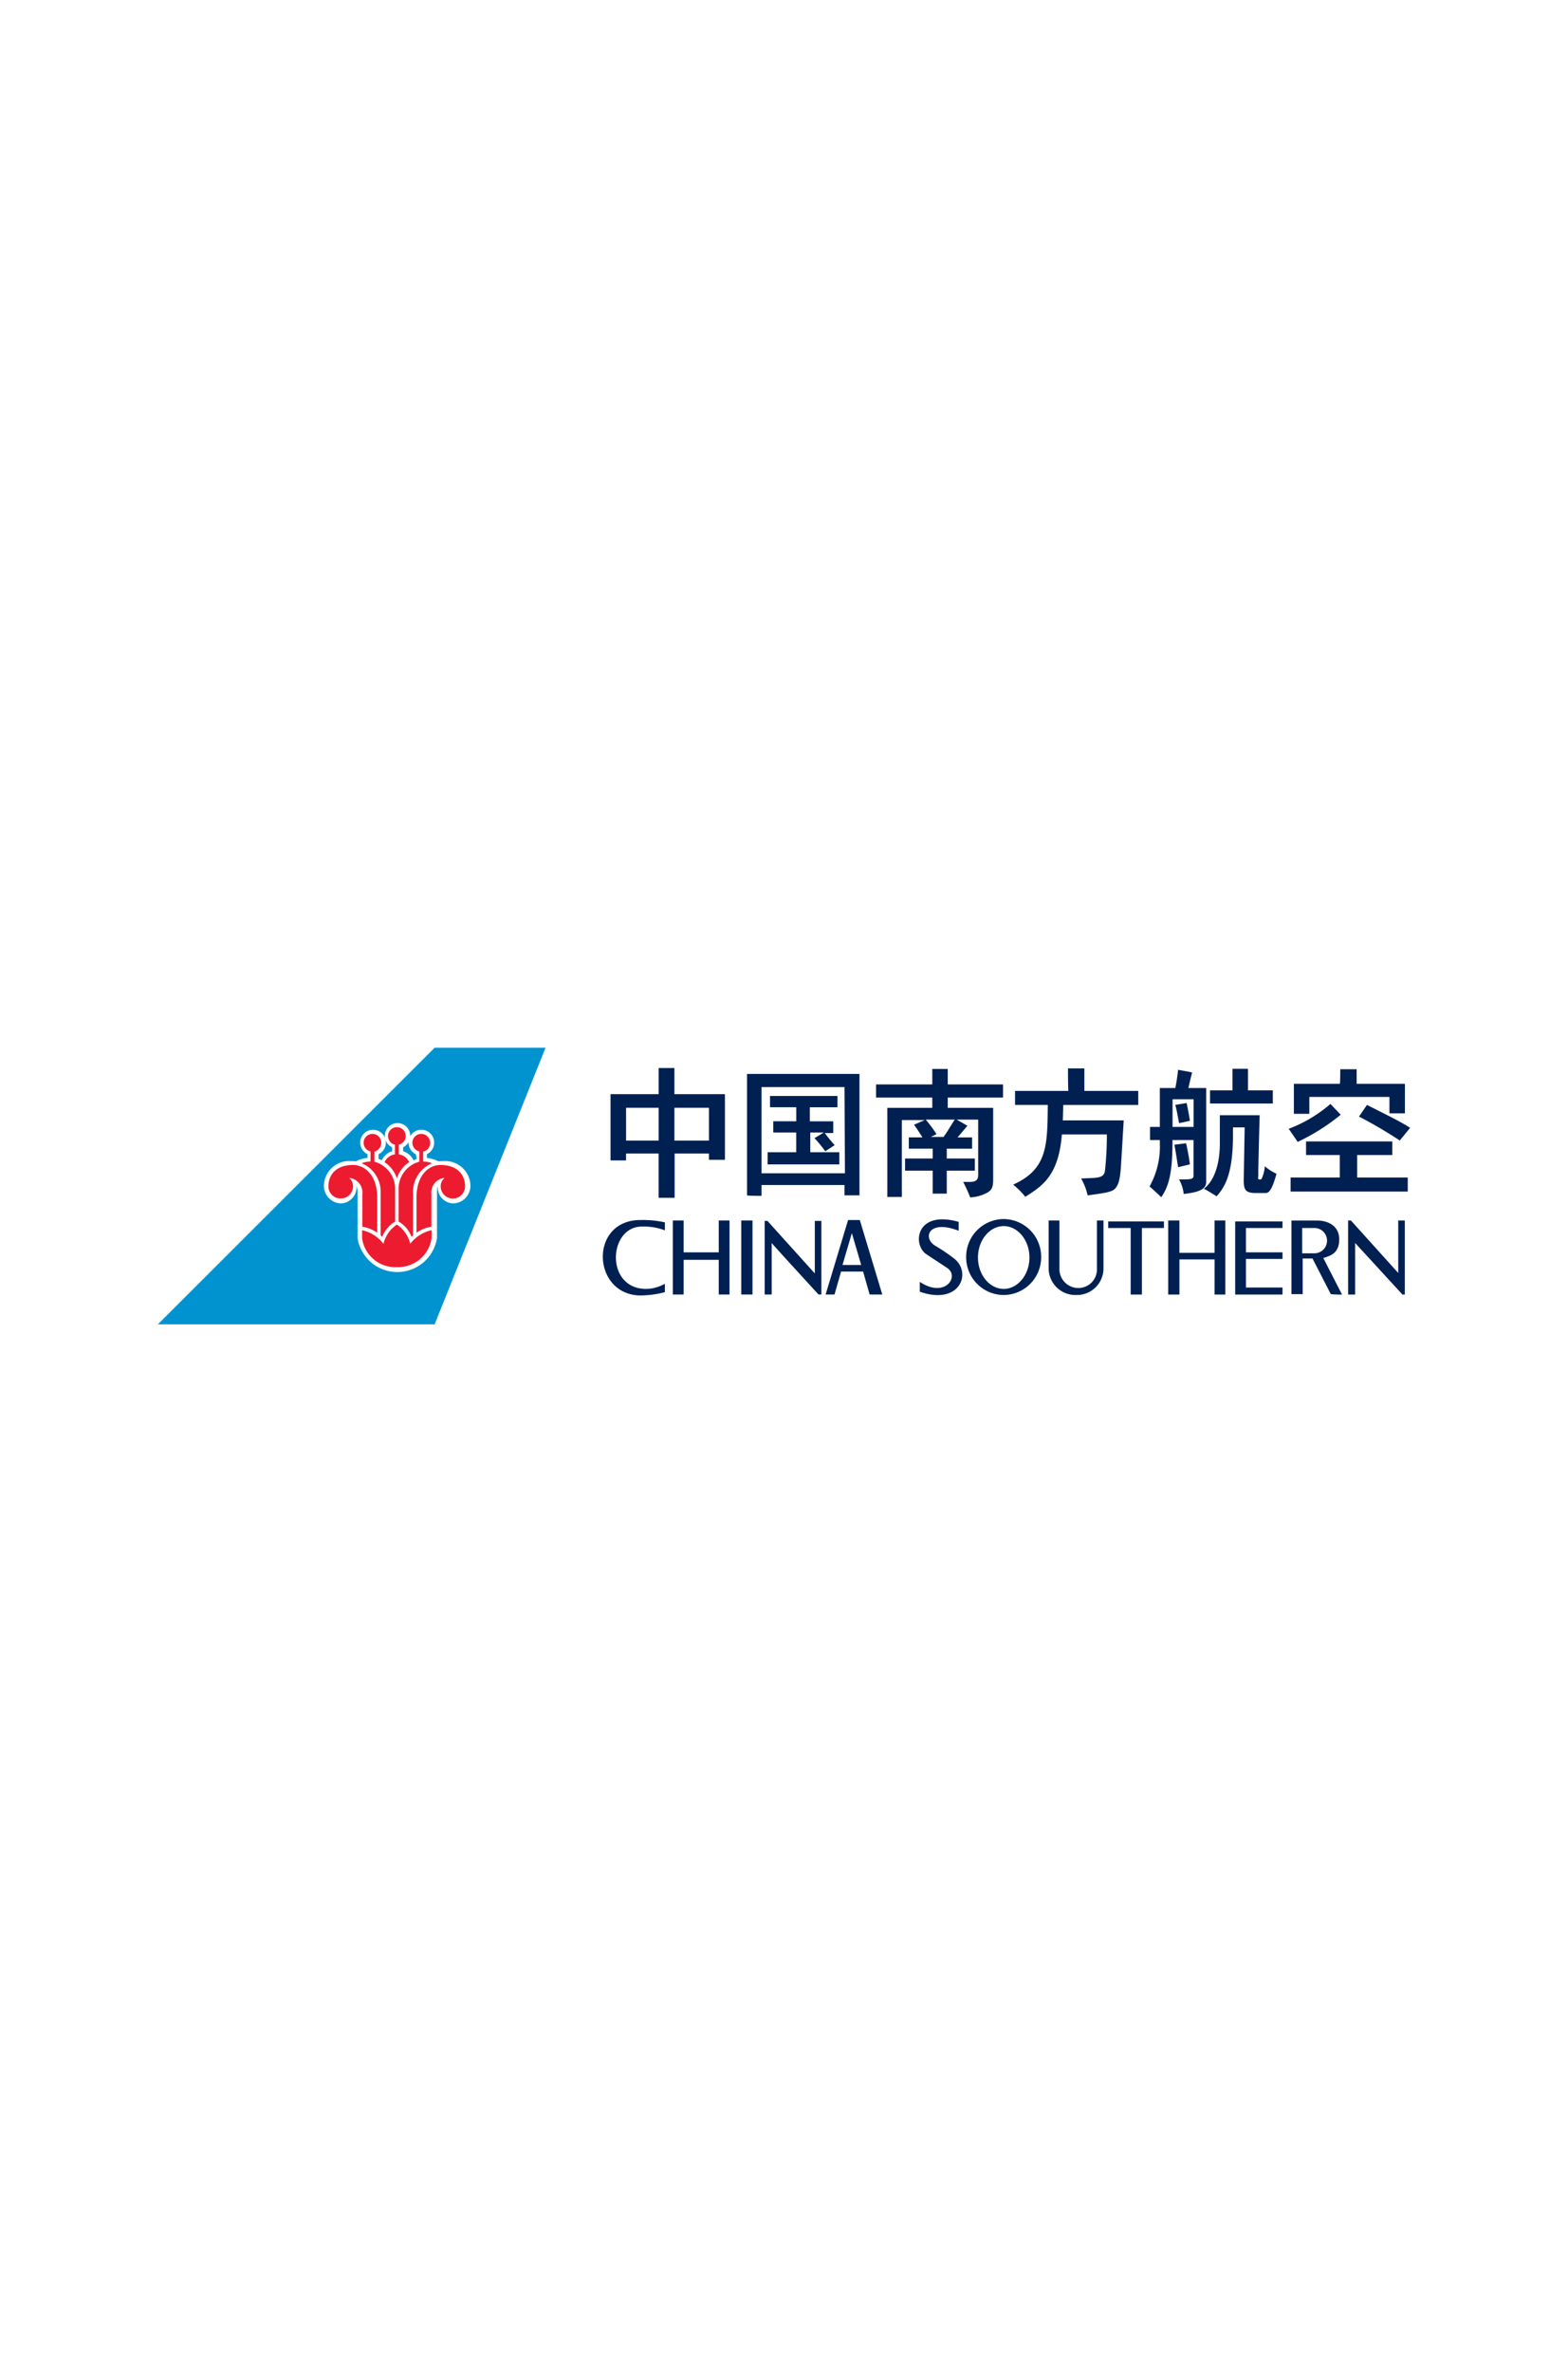 <svg xmlns="http://www.w3.org/2000/svg" xmlns:xlink="http://www.w3.org/1999/xlink" width="201" height="304" viewBox="0 0 201 304">
  <rect x="0" y="0" width="201" height="304" fill="#333333" stroke="none"/>
  <defs>
    <clipPath id="clip-China_Southern_Airlines">
      <rect width="201" height="304"/>
    </clipPath>
  </defs>
  <g id="China_Southern_Airlines" data-name="China Southern Airlines" clip-path="url(#clip-China_Southern_Airlines)">
    <rect width="201" height="304" fill="#fff"/>
    <g id="Group_17" data-name="Group 17">
      <rect id="Rectangle_3" data-name="Rectangle 3" width="201" height="304" fill="#fff"/>
      <g id="g4910" transform="translate(20.242 134.278)">
        <path id="polygon6238" d="M49.694,0H35.472L0,35.444H35.472Z" fill="#0093d0"/>
        <path id="path6240" d="M88.687,38.884a1.646,1.646,0,1,1,1.411,0v.47a4.959,4.959,0,0,1,1.494.443,4.092,4.092,0,0,1,.609-.028,3.234,3.234,0,0,1,3.486,3.21A2.271,2.271,0,0,1,93.5,45.193a2.044,2.044,0,0,1-1.992-2.3,3.571,3.571,0,0,0-.111.885v5.866a5.155,5.155,0,0,1-10.182,0V43.782a3.147,3.147,0,0,0-.138-.885,2.089,2.089,0,0,1-1.992,2.3A2.271,2.271,0,0,1,76.9,42.979a3.234,3.234,0,0,1,3.486-3.21A4.092,4.092,0,0,1,81,39.8a4.109,4.109,0,0,1,1.494-.443v-.47a1.646,1.646,0,1,1,1.411,0v.609a2.6,2.6,0,0,1,.415.166A2.213,2.213,0,0,1,85.643,38.5V38a1.628,1.628,0,1,1,2.324-1.466A1.649,1.649,0,0,1,87.055,38v.5a2.213,2.213,0,0,1,1.328,1.162l.415-.166-.111-.609Z" transform="translate(-55.622 -25.243)" fill="#fff"/>
        <path id="path6242" d="M126.026,57.039c0-1.522-1.024-2.739-3.154-2.739-1.411,0-3.071,1.19-3.071,4.206v4.482a4.4,4.4,0,0,1,1.909-.775V58.035A1.867,1.867,0,0,1,123.4,55.96a1.383,1.383,0,0,0-.5,1.079,1.563,1.563,0,0,0,3.127,0Z" transform="translate(-86.652 -39.276)" fill="#ed1b2f"/>
        <path id="path6244" d="M79,57.039c0-1.522,1.024-2.739,3.154-2.739,1.411,0,3.1,1.19,3.1,4.206v4.482a4.4,4.4,0,0,0-1.909-.775V58.035a1.867,1.867,0,0,0-1.688-2.075,1.383,1.383,0,0,1,.5,1.079A1.565,1.565,0,0,1,80.6,58.589,1.543,1.543,0,0,1,79,57.039Z" transform="translate(-57.141 -39.276)" fill="#ed1b2f"/>
        <path id="path6246" d="M99.055,87.351a4.321,4.321,0,0,0,4.455-3.735v-1a4.818,4.818,0,0,0-2.739,1.743A4.131,4.131,0,0,0,99.055,81.9a4.166,4.166,0,0,0-1.715,2.463A4.818,4.818,0,0,0,94.6,82.619v1A4.273,4.273,0,0,0,99.055,87.351Z" transform="translate(-68.425 -59.239)" fill="#ed1b2f"/>
        <path id="path6248" d="M106.826,39.041v1.245a1.688,1.688,0,0,1,1.328,1,3.864,3.864,0,0,0-1.577,2.075A3.864,3.864,0,0,0,105,41.282a1.732,1.732,0,0,1,1.328-1V39.041a1.155,1.155,0,0,1-.885-1.107,1.14,1.14,0,0,1,1.134-1.134,1.122,1.122,0,0,1,1.134,1.134,1.155,1.155,0,0,1-.885,1.107Z" transform="translate(-75.947 -26.618)" fill="#ed1b2f"/>
        <path id="path6250" d="M96.032,42.169v1.3a3.587,3.587,0,0,1,2.656,3.459v4.206a4.046,4.046,0,0,0-1.66,1.965,1.278,1.278,0,0,0-.194-.194V47.481A3.951,3.951,0,0,0,94.4,43.663a3.085,3.085,0,0,1,1.134-.221v-1.3a1.134,1.134,0,1,1,1.383-1.107A1.187,1.187,0,0,1,96.032,42.169Z" transform="translate(-68.28 -28.86)" fill="#ed1b2f"/>
        <path id="path6252" d="M114.654,42.169v1.273a3.085,3.085,0,0,1,1.134.221,3.962,3.962,0,0,0-2.435,3.818V52.9l-.194.194a3.818,3.818,0,0,0-1.66-1.965V46.928a3.587,3.587,0,0,1,2.656-3.459V42.141a1.134,1.134,0,1,1,1.383-1.107A1.107,1.107,0,0,1,114.654,42.169Z" transform="translate(-80.649 -28.86)" fill="#ed1b2f"/>
        <path id="path4787" d="M217.89,14.491h4.427V18.7H217.89Zm-6.2,6.751v-.885h4.178v5.672h2.048V20.357h4.4v.8h2.048V12.748H217.89V9.4h-2.02v3.348H209.7v8.494ZM215.87,18.7h-4.178V14.491h4.178Z" transform="translate(-151.678 -6.799)" fill="#002052"/>
        <g id="g4789" transform="translate(109.632 2.648)">
          <path id="path4791" d="M-28.794-932.466h2.1v2.883h6.908v1.8h-9.611l-.06,1.982h7.809c-.12,1.922-.24,4.145-.36,5.947-.12,1.622-.3,2.4-.841,2.883-.481.42-1.8.541-3.424.781a7.35,7.35,0,0,0-.841-2.163c1.922-.12,2.943.06,3.064-1.021a41.135,41.135,0,0,0,.24-4.626h-5.767c-.42,5.406-2.643,6.668-4.686,7.99a9.594,9.594,0,0,0-1.562-1.562c4.445-1.982,4.385-5.106,4.445-10.212h-4.2v-1.8h6.848c-.06.06-.06-2.883-.06-2.883" transform="translate(35.822 932.466)" fill="#002052"/>
        </g>
        <g id="g4793" transform="translate(144.957 2.756)">
          <path id="path4795" d="M-33.976-948.326l1.021-1.5c1.982,1.021,4.265,2.1,5.527,2.943,0,0-.781.961-1.322,1.622a55.615,55.615,0,0,0-5.226-3.064m4.265,3.184v1.742h-4.505v2.883h6.488v1.8H-42.747v-1.8h6.307V-943.4h-4.325v-1.742Zm-12.134.06c-.3-.481-.781-1.141-1.141-1.682a17.739,17.739,0,0,0,5.346-3.184s1.261,1.322,1.322,1.382a26.689,26.689,0,0,1-5.527,3.484m5.466-9.311h2.1v1.862h6.187v3.784h-1.982v-2.1H-40.344v2.163h-1.982v-3.844h5.887c.06,0,.06-1.862.06-1.862" transform="translate(42.987 954.394)" fill="#002052"/>
        </g>
        <g id="g4797" transform="translate(75.52 3.36)">
          <path id="path4799" d="M-36.489-952.252h1.081v-1.5h-3v-1.8h3.544V-957h-8.65v1.442h3.364v1.8H-43.1v1.442h2.943v2.523h-3.664v1.562h9.191v-1.562h-3.724v-2.523h1.742l-1.2.721a17.018,17.018,0,0,1,1.382,1.682l1.2-.781c-.42-.481-1.021-1.2-1.261-1.562m-8.11,8.05v-1.382h10.633v1.322h1.922v-15.558H-46.46v15.558C-46.46-944.2-44.6-944.2-44.6-944.2Zm10.693-2.883H-44.6v-11.053h10.633Z" transform="translate(46.46 959.821)" fill="#002052"/>
        </g>
        <g id="g4801" transform="translate(92.054 2.722)">
          <path id="path4803" d="M-36.8-949.426c-.6.9-.9,1.5-1.442,2.223h-1.622l.721-.36a16.676,16.676,0,0,0-1.382-1.862Zm.24,0H-33.8v7.088c0,.661-.3.9-1.141.9h-.781a18.687,18.687,0,0,1,.9,1.982,5.076,5.076,0,0,0,2.283-.661c.42-.3.661-.541.661-1.622v-9.191H-37.7v-1.322h7.088v-1.682H-37.7v-1.982h-1.982v1.982h-7.209v1.682h7.209v1.322h-5.767v11.414h1.862v-9.852h2.943l-1.382.6c.36.481.781,1.141,1.081,1.622H-42.69v1.442h3.064v1.261H-43.17v1.562h3.544v2.943h1.8v-2.943h3.6v-1.562h-3.6V-945.7h3.244v-1.442h-1.862c.3-.36,1.081-1.261,1.261-1.5Z" transform="translate(46.895 955.913)" fill="#002052"/>
        </g>
        <g id="g4805" transform="translate(127.12 2.697)">
          <path id="path4807" d="M-22.827-943.929l-1.442.24c.24.961.36,1.742.481,2.343l1.382-.3c-.06-.541-.3-1.742-.42-2.283m.9,3.064h-2.7v-3.544h2.7Zm1.322,7.929c.6.3,1.141.661,1.622.961,1.2-1.322,2.163-3.184,2.1-8.35v-.481h1.5l-.12,6.728c0,1.2.18,1.622,1.322,1.682h1.5c.541,0,.9-.781,1.382-2.463a6.414,6.414,0,0,1-1.5-.961,4.619,4.619,0,0,1-.42,1.622.3.3,0,0,1-.3.06c-.12,0-.18-.12-.12-.36,0-1.8.18-7.869.18-7.869h-5.106v3.6c0,2.7-.721,4.806-2.042,5.827m-2.283-5.827-1.5.18c.18.9.36,2.223.481,2.883l1.5-.36c-.06-.721-.36-2.163-.481-2.7m-4.625-2.1v1.682h1.261v.481a10.462,10.462,0,0,1-1.322,5.466c.42.36,1.021.9,1.5,1.382,1.021-1.5,1.442-3.184,1.442-7.329h2.7v4.505c0,.541-.3.541-1.862.541a4.854,4.854,0,0,1,.6,1.862c2.223-.24,2.883-.721,2.883-1.562v-12.014h-2.283c.12-.541.36-1.562.481-1.982-.36-.12-1.622-.3-1.8-.36-.06.541-.18,1.5-.36,2.343h-1.982v4.986h-1.261Zm12.555-4.686v-2.763H-16.94v2.763h-2.883v1.682h8.05v-1.682h-3.184Z" transform="translate(27.572 948.315)" fill="#002052"/>
        </g>
        <g id="g4809" transform="translate(57.033 21.958)">
          <path id="path4811" d="M-279.168-957.748v-9.491h-.841v6.728l-6.067-6.728h-.36v9.491h.9v-6.608l6.067,6.608Zm-8.05,0-2.4-4.686c1.021-.3,2.042-.661,2.042-2.4,0-1.8-1.562-2.4-2.823-2.4h-3.3v9.431h1.442v-4.565H-291l2.343,4.565A11.105,11.105,0,0,0-287.218-957.748Zm-3.544-5.286h-1.562v-3.244h1.562a1.615,1.615,0,0,1,1.622,1.622,1.615,1.615,0,0,1-1.622,1.622m-8.77.721h4.686v-.841h-4.686v-3.124h4.686v-.841h-6.067v9.371h6.067v-.9h-4.686Zm-4.025,4.565h1.382v-9.491h-1.382v4.145h-4.505v-4.145H-309.5v9.491h1.442v-4.505h4.505Zm-9.311-8.53h2.823v-.841h-7.148v.841h2.883v8.53h1.442Zm-4.926,5.226v-6.187h-.841v6.307a2.373,2.373,0,0,1-2.283,2.343,2.422,2.422,0,0,1-2.523-2.343v-6.307h-1.382v6.247a3.43,3.43,0,0,0,3.544,3.3,3.4,3.4,0,0,0,3.484-3.364m-7.99-1.5a4.833,4.833,0,0,0-4.806-4.866,4.833,4.833,0,0,0-4.806,4.866,4.833,4.833,0,0,0,4.806,4.866,4.833,4.833,0,0,0,4.806-4.866m-1.5.06c0,2.223-1.5,4.025-3.3,4.025s-3.3-1.8-3.3-4.025,1.5-4.025,3.3-4.025,3.3,1.8,3.3,4.025m-9.071-3.424v-1.141c-5.527-1.562-5.947,2.943-4.145,4.145.721.481,1.922,1.262,2.643,1.742,1.682,1.081-.24,3.965-3.484,1.8v1.262c5.166,1.8,6.728-2.463,4.385-4.265a24.189,24.189,0,0,0-2.4-1.622c-1.682-1.021-.841-3.424,3-1.922m-11.414,8.17h1.622l-2.883-9.551h-1.5l-2.883,9.551h1.141l.841-2.943h2.823Zm-1.081-3.784h-2.4l1.2-4.085Zm-5.466,3.784h.36v-9.431h-.841v6.728l-6.067-6.728h-.36v9.431h.9v-6.608C-360.384-964.356-354.317-957.748-354.317-957.748Zm-9.912,0h1.442v-9.491h-1.442Zm-2.883,0h1.382v-9.491h-1.382v4.085h-4.505v-4.085H-373v9.491h1.382v-4.445h4.505Zm-9.972.12a12.955,12.955,0,0,0,3.064-.421v-1.081a4.99,4.99,0,0,1-2.4.661c-5.286,0-4.866-7.989-.541-7.989a7.651,7.651,0,0,1,2.943.481V-967a13.057,13.057,0,0,0-3.064-.3c-6.728-.06-6.307,9.671,0,9.671" transform="translate(381.974 967.42)" fill="#002052"/>
        </g>
      </g>
    </g>
  </g>
</svg>
